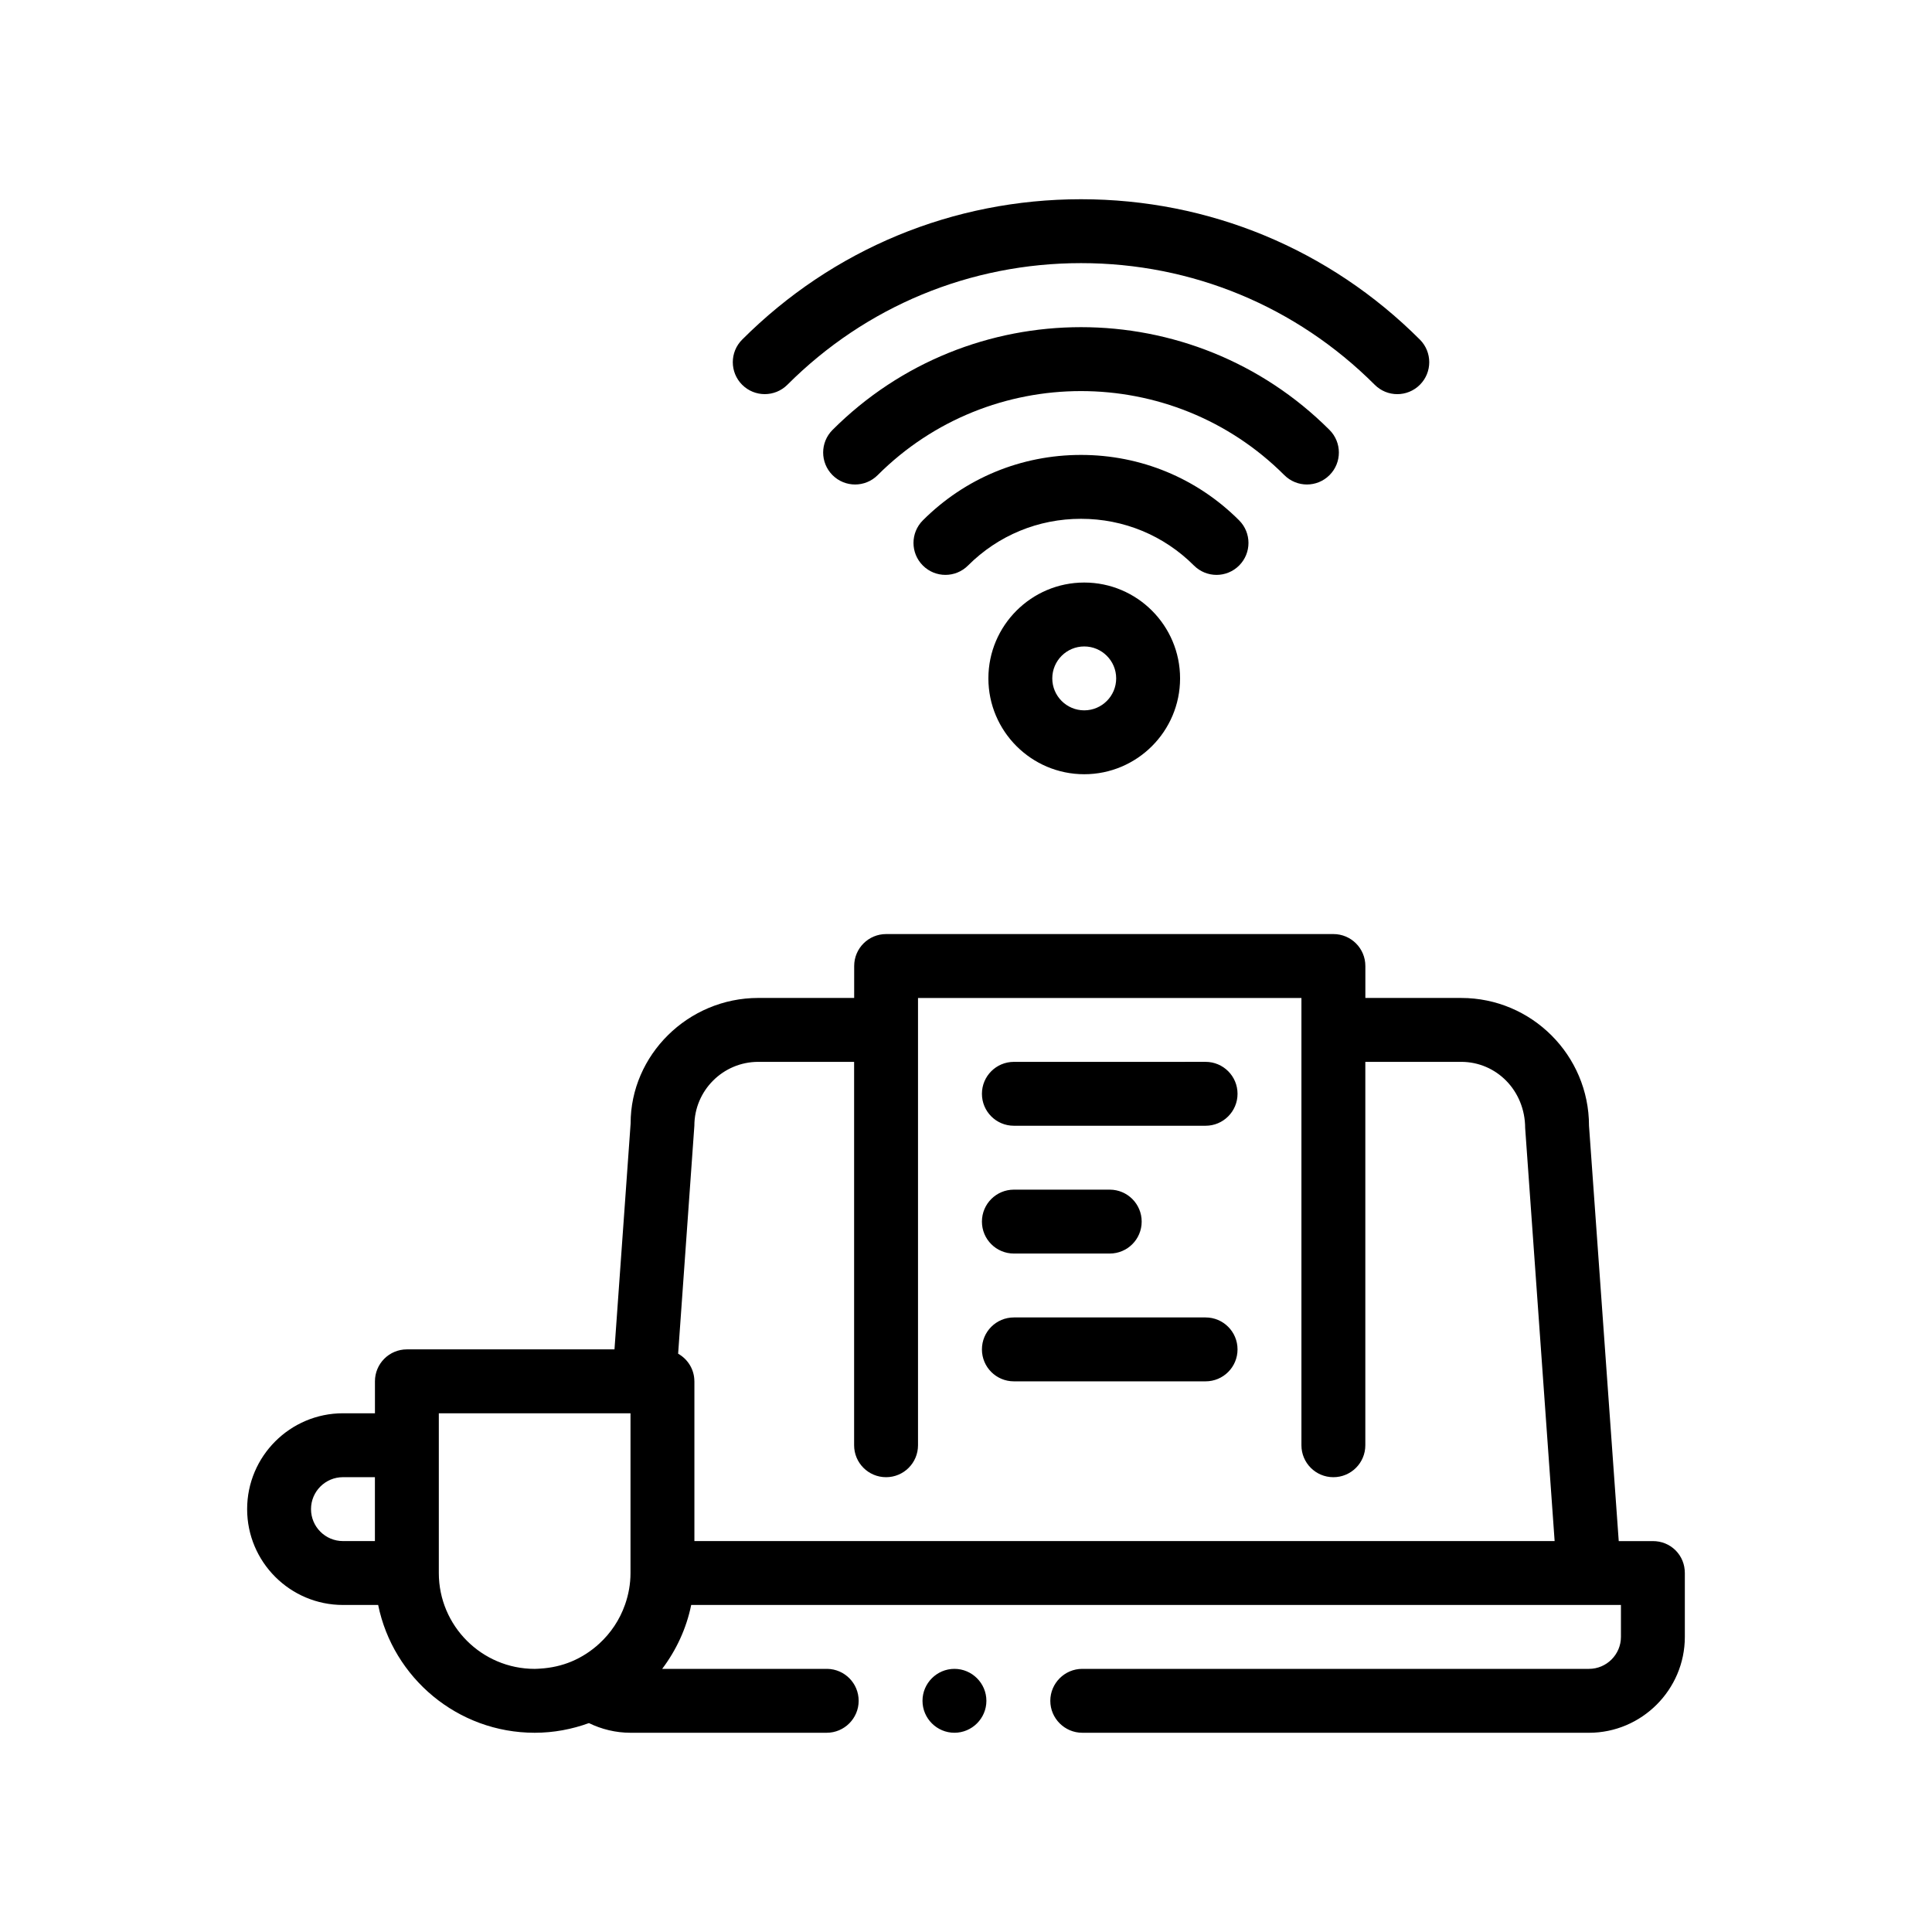 <?xml version="1.0" encoding="UTF-8"?>
<!-- Uploaded to: ICON Repo, www.iconrepo.com, Generator: ICON Repo Mixer Tools -->
<svg fill="#000000" width="800px" height="800px" version="1.1" viewBox="144 144 512 512" xmlns="http://www.w3.org/2000/svg">
 <path d="m340.68 245.97c-3.309-3.305-3.309-8.664 0-11.969 23.988-23.988 55.879-37.203 89.801-37.203 33.918 0 65.816 13.215 89.805 37.203 3.305 3.305 3.305 8.664 0 11.969-1.652 1.652-3.82 2.484-5.984 2.484-2.168 0-4.332-0.828-5.984-2.484-20.797-20.781-48.438-32.238-77.828-32.238-29.402 0-57.043 11.453-77.828 32.238-3.32 3.305-8.676 3.305-11.98 0zm149.67 26.426c2.168 0 4.332-0.828 5.984-2.481 3.309-3.309 3.309-8.664 0-11.977-36.316-36.316-95.395-36.316-131.71 0-3.305 3.309-3.305 8.664 0 11.977 3.309 3.309 8.664 3.309 11.969 0 29.715-29.699 78.051-29.699 107.77 0 1.66 1.652 3.828 2.481 5.992 2.481zm-23.953 23.957c2.168 0 4.332-0.832 5.984-2.484 3.305-3.305 3.305-8.664 0-11.969-11.18-11.18-26.062-17.34-41.906-17.34-15.852 0-30.73 6.16-41.91 17.34-3.309 3.305-3.309 8.664 0 11.969 3.305 3.309 8.664 3.309 11.969 0 7.981-7.977 18.609-12.379 29.941-12.379 11.32 0 21.957 4.402 29.93 12.379 1.656 1.652 3.828 2.484 5.992 2.484zm-35.062 2.027c14.008 0 25.398 11.395 25.398 25.398 0 14.008-11.395 25.402-25.398 25.402-14.008 0-25.402-11.395-25.402-25.402 0-14 11.391-25.398 25.402-25.398zm8.465 25.402c0-4.672-3.793-8.465-8.465-8.465s-8.469 3.793-8.469 8.465 3.797 8.469 8.469 8.469c4.664 0 8.465-3.797 8.465-8.469zm150.7 237.09v16.934c0 13.965-11.43 25.398-25.398 25.398l-134.29-0.004c-4.656 0-8.469-3.809-8.469-8.465s3.812-8.469 8.469-8.469h134.29c4.656 0 8.465-3.809 8.465-8.465v-8.469h-246.39c-1.281 6.266-3.977 12.004-7.691 16.934h43.602 0.176c4.57 0.086 8.293 3.812 8.293 8.469s-3.812 8.465-8.469 8.465h-51.992c-3.949 0-7.684-0.941-11.023-2.562-4.492 1.633-9.32 2.562-14.375 2.562-20.441 0-37.543-14.566-41.48-33.867h-9.32c-14.008 0-25.402-11.391-25.402-25.398 0-14.008 11.395-25.402 25.402-25.402h8.469v-8.469c0-4.676 3.785-8.465 8.465-8.465h55.016l4.277-59.871c-0.023-18.078 15.164-33.262 33.84-33.262h25.402l0.004-8.465c0-4.68 3.789-8.465 8.469-8.465h118.53c4.68 0 8.469 3.785 8.469 8.465v8.469h25.402c18.676 0 33.867 15.184 33.867 33.867l7.879 110.07h9.055c2.281 0 4.398 0.848 6.012 2.457 1.598 1.602 2.449 3.719 2.449 6.012zm-279.41 0v-42.336h-50.797v42.336c0 14.008 11.395 25.398 25.398 25.398 0.492 0 0.977-0.047 1.465-0.07 2.922-0.172 5.723-0.805 8.305-1.883 2.734-1.145 5.211-2.766 7.359-4.742 3.031-2.781 5.387-6.277 6.785-10.238 0.02-0.051 0.039-0.098 0.055-0.145 0.91-2.613 1.43-5.41 1.43-8.32zm16.934-50.805v42.336h227.97l-7.809-109.46c-0.023-9.941-7.629-17.539-16.957-17.539h-25.402v101.6c0 4.684-3.789 8.469-8.469 8.469-4.68 0-8.465-3.785-8.465-8.469v-118.53h-101.61v118.53c0 4.684-3.789 8.469-8.465 8.469-4.68 0-8.469-3.785-8.469-8.469v-101.6h-25.402c-9.336 0-16.934 7.598-16.934 16.934l-4.301 60.406c2.559 1.449 4.305 4.168 4.305 7.324zm-93.137 42.336h8.469v-16.934h-8.469c-4.672 0-8.465 3.797-8.465 8.469 0 4.668 3.797 8.465 8.465 8.465zm162.05 33.863c-4.656 0-8.465 3.812-8.465 8.469s3.809 8.465 8.465 8.465 8.469-3.809 8.469-8.465c0-4.652-3.812-8.469-8.469-8.469zm15.754-143.93h50.801c4.68 0 8.469-3.789 8.469-8.469 0-4.676-3.789-8.465-8.469-8.465l-50.801 0.004c-4.68 0-8.469 3.789-8.469 8.465 0 4.68 3.789 8.465 8.469 8.465zm0 33.867h25.398c4.68 0 8.469-3.785 8.469-8.465s-3.789-8.469-8.469-8.469h-25.398c-4.68 0-8.469 3.789-8.469 8.469 0 4.684 3.789 8.465 8.469 8.465zm0 33.867h50.801c4.68 0 8.469-3.785 8.469-8.465 0-4.68-3.789-8.469-8.469-8.469h-50.801c-4.68 0-8.469 3.789-8.469 8.469 0 4.68 3.789 8.465 8.469 8.465z"/>
</svg>